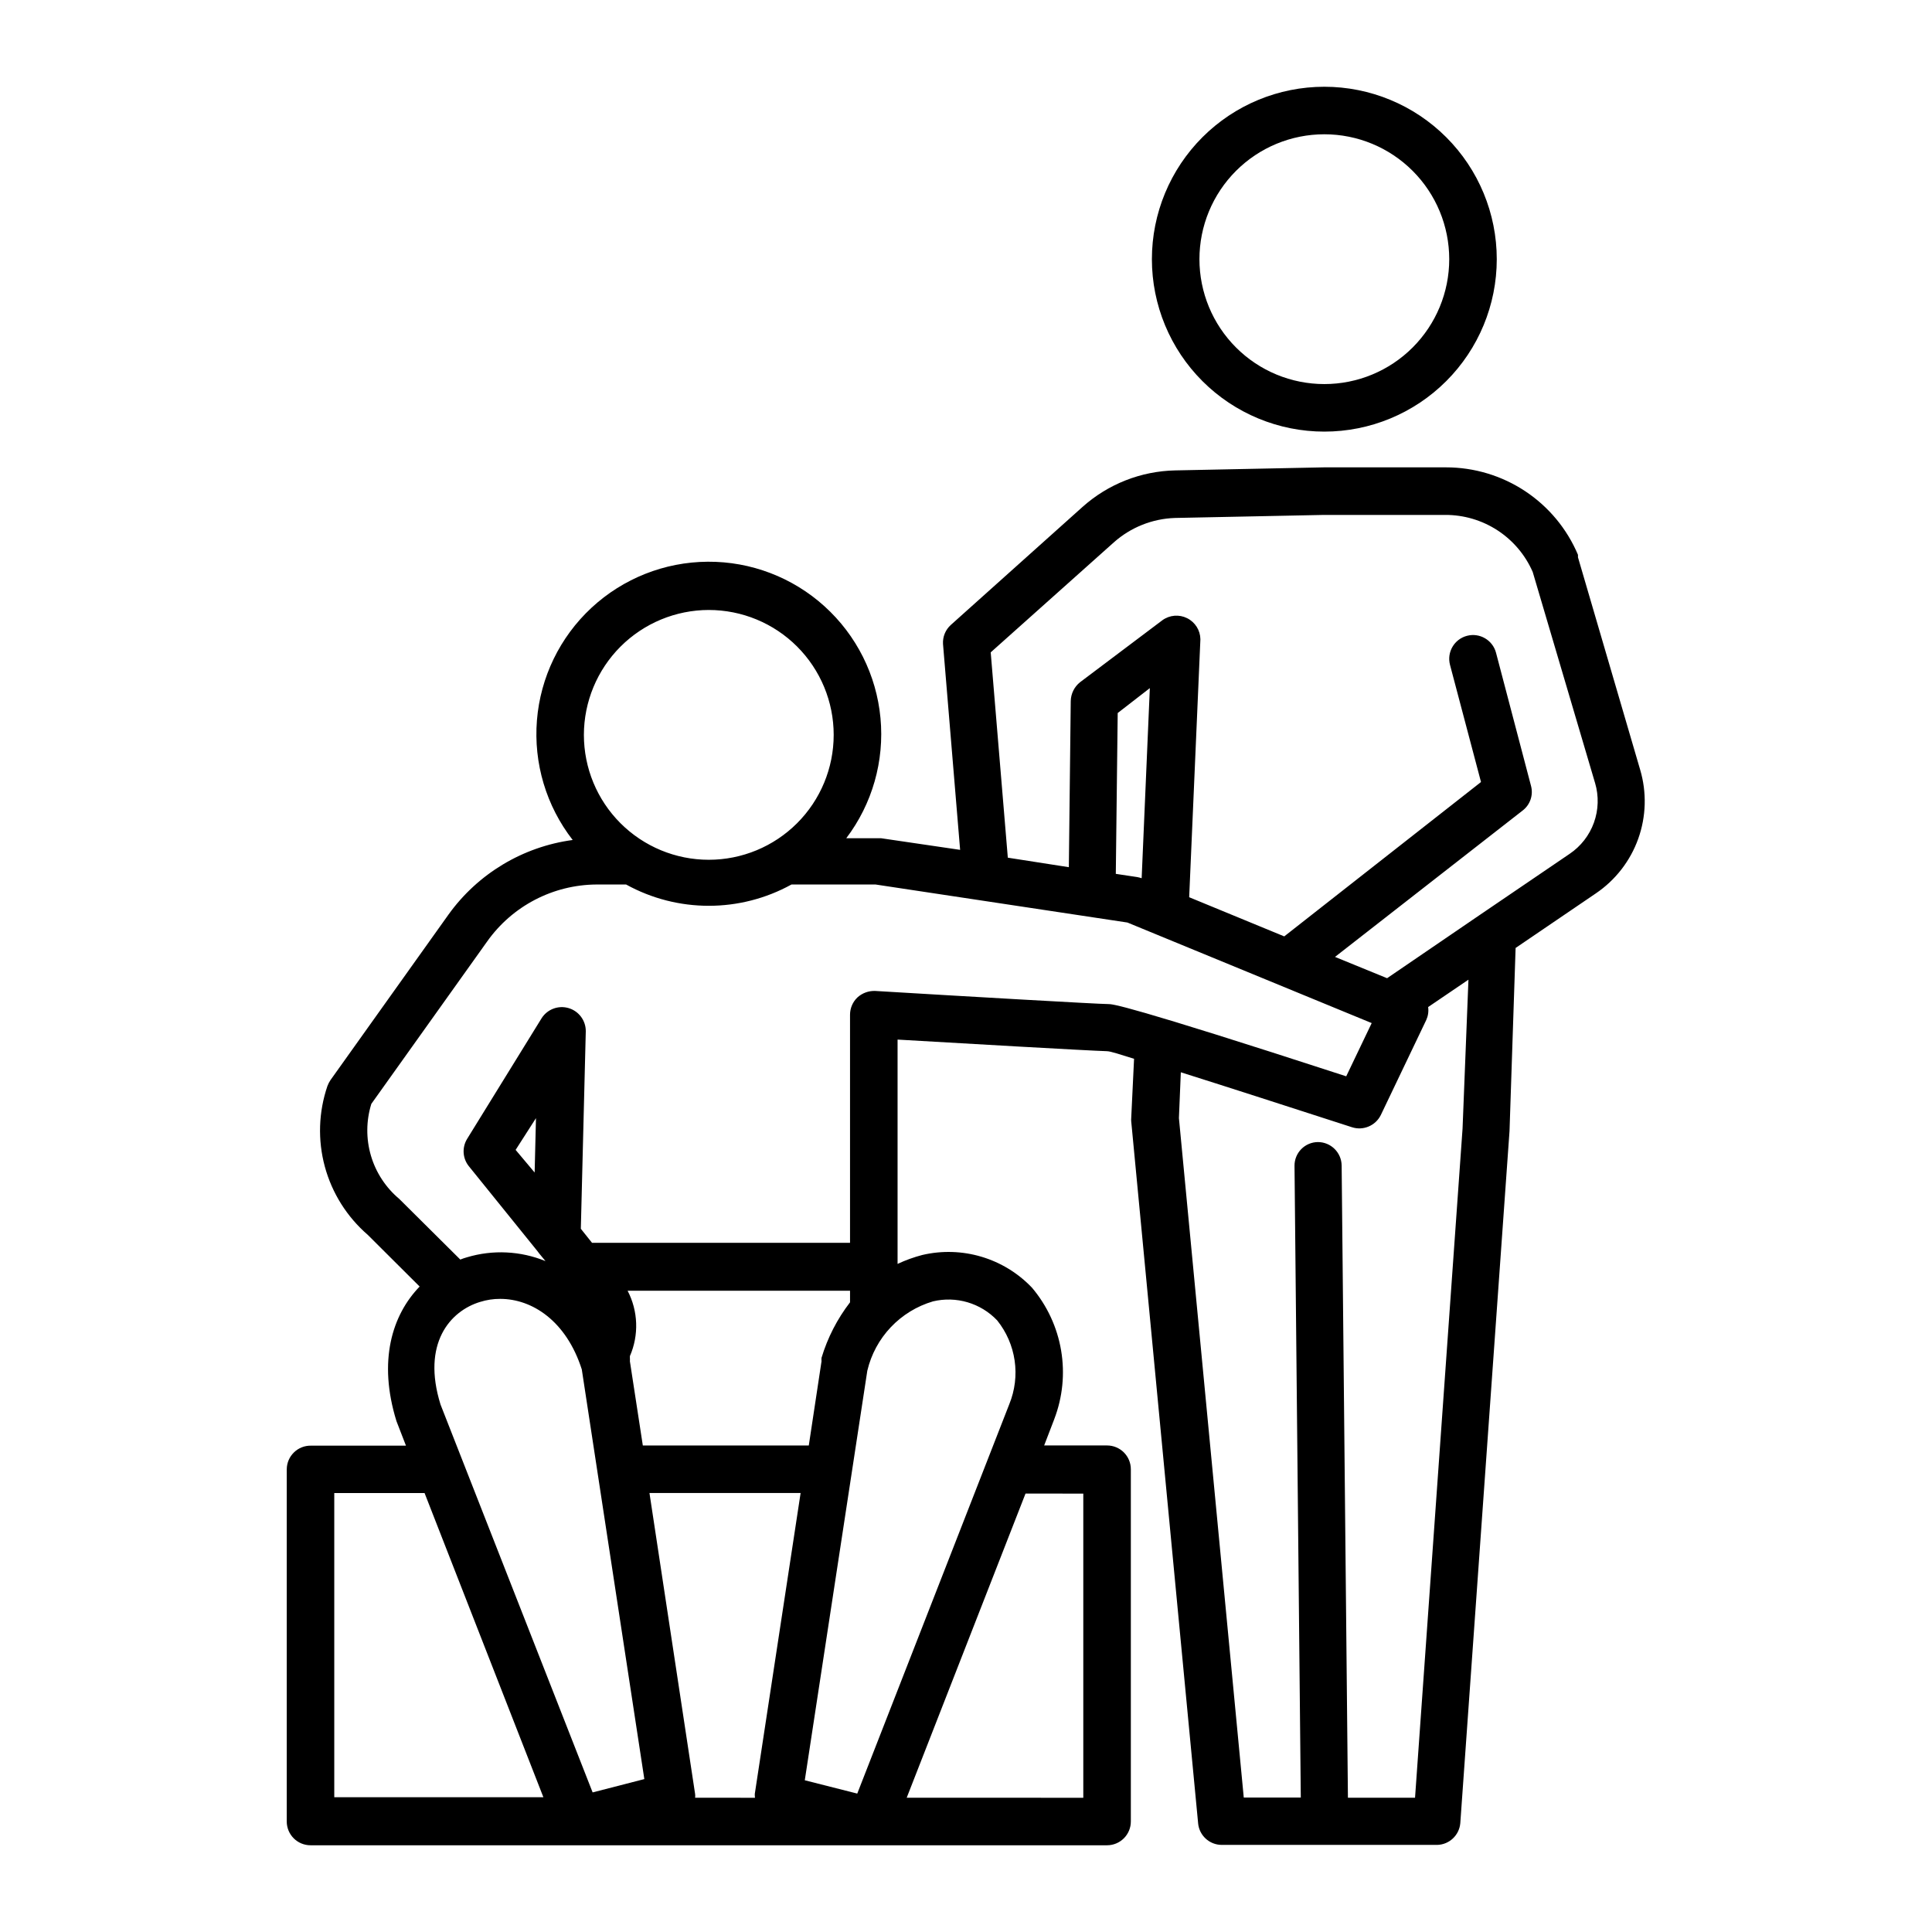 <?xml version="1.0" encoding="UTF-8"?>
<!-- Uploaded to: ICON Repo, www.svgrepo.com, Generator: ICON Repo Mixer Tools -->
<svg fill="#000000" width="800px" height="800px" version="1.1" viewBox="144 144 512 512" xmlns="http://www.w3.org/2000/svg">
 <g>
  <path d="m219.99 533.36v93.355c0 1.672 0.664 3.273 1.844 4.453 1.18 1.184 2.781 1.848 4.453 1.848h211.1c1.668 0 3.269-0.664 4.453-1.848 1.18-1.18 1.844-2.781 1.844-4.453v-93.355c0-1.668-0.664-3.269-1.844-4.453-1.184-1.18-2.785-1.844-4.453-1.844h-16.676l2.672-6.953h-0.004c2.231-5.805 2.863-12.105 1.824-18.238-1.035-6.133-3.703-11.875-7.719-16.625-7.469-7.836-18.527-11.133-29.07-8.664-2.25 0.586-4.445 1.379-6.547 2.367v-59.449c15.367 0.906 50.383 2.922 55.418 3.074 1.059 0 3.629 0.906 7.254 2.016l-0.754 15.719c-0.027 0.285-0.027 0.57 0 0.855l17.734 186.06-0.004-0.004c0.312 3.223 3.012 5.684 6.25 5.695h57.133c3.195-0.09 5.812-2.559 6.094-5.742l13.047-183.44 1.613-48.516 21.262-14.461c5.188-3.512 9.125-8.582 11.234-14.48 2.109-5.898 2.289-12.312 0.504-18.32l-16.473-56.273c0.012-0.219 0.012-0.438 0-0.656-2.902-6.871-7.769-12.738-13.988-16.859-6.219-4.121-13.516-6.316-20.977-6.316h-32.344l-39.449 0.809c-9.07 0.195-17.773 3.625-24.535 9.672l-34.914 31.285c-1.418 1.281-2.176 3.133-2.066 5.039l4.535 54.562-20.906-3.074h-9.273c6.902-9.109 10.141-20.477 9.074-31.855-1.066-11.383-6.359-21.949-14.836-29.617-8.473-7.672-19.516-11.887-30.945-11.812-11.43 0.07-22.418 4.422-30.797 12.199-8.379 7.773-13.539 18.406-14.465 29.801-0.922 11.391 2.457 22.715 9.473 31.742-13.215 1.781-25.113 8.922-32.898 19.746l-31.289 43.883c-0.328 0.488-0.598 1.012-0.805 1.562-2.356 6.891-2.598 14.328-0.695 21.359 1.906 7.027 5.867 13.328 11.375 18.09l13.754 13.703c-7.305 7.559-11.082 19.699-6.144 35.668l2.519 6.5h-25.191c-1.68-0.027-3.301 0.617-4.5 1.793-1.203 1.172-1.887 2.777-1.898 4.453zm81.062 85.648-40.305-102.78c-5.039-16.172 2.519-24.789 10.48-27.207v0.004c1.727-0.547 3.527-0.82 5.34-0.809 8.414 0 17.48 5.793 21.613 18.691l16.574 108.57zm9.27-132.95h58.945v3.074-0.004c-3.394 4.402-5.957 9.391-7.555 14.711-0.027 0.305-0.027 0.605 0 0.91l-3.375 22.32-43.984-0.004-3.426-22.32v0.004c0.023-0.305 0.023-0.605 0-0.91 0.02-0.148 0.02-0.301 0-0.453 2.422-5.57 2.199-11.938-0.605-17.328zm33.754 134.37-15.867-0.004c0.051-0.332 0.051-0.672 0-1.008l-12.094-79.75h40.055l-12.145 79.75c-0.008 0.34 0.012 0.676 0.051 1.008zm87.008-80.609v80.609l-46.801-0.004 31.488-80.609zm-39.852-50.938c6.172-1.477 12.66 0.441 17.031 5.039 2.461 3.07 4.059 6.746 4.625 10.645 0.566 3.894 0.082 7.875-1.402 11.523l-40.305 103.23-13.906-3.527 16.574-108.57h0.004c1.023-4.32 3.172-8.289 6.223-11.508 3.055-3.219 6.902-5.578 11.156-6.832zm140.36-45.797-12.594 177.34h-17.785l-1.664-167.57c-0.055-3.438-2.859-6.195-6.297-6.195-1.656 0.012-3.242 0.684-4.402 1.863-1.164 1.184-1.809 2.777-1.793 4.434l1.664 167.41h-15.113l-17.184-180.06 0.504-12.141c12.645 3.981 29.422 9.422 45.344 14.559 2.996 0.977 6.258-0.398 7.656-3.227l12.043-25.191v0.004c0.488-1.074 0.664-2.262 0.5-3.43l10.68-7.254zm-92.449-155.32c4.492-4.012 10.254-6.312 16.273-6.5l39.449-0.805h32.09c4.926-0.027 9.75 1.391 13.879 4.074 4.129 2.688 7.379 6.523 9.348 11.039l16.523 55.922h0.004c1.02 3.445 0.914 7.125-0.301 10.504s-3.473 6.281-6.453 8.289l-23.93 16.273-24.434 16.676-13.805-5.644 49.727-38.793c2-1.527 2.875-4.117 2.215-6.547l-9.27-35.266v-0.004c-0.891-3.363-4.344-5.371-7.707-4.481-3.367 0.891-5.375 4.34-4.484 7.707l8.211 31.035-52.145 40.91-25.191-10.379 2.973-68.367c-0.035-2.371-1.387-4.519-3.508-5.578-2.117-1.062-4.648-0.852-6.566 0.539l-21.816 16.426c-1.535 1.223-2.441 3.07-2.469 5.035l-0.504 43.984-16.172-2.519-4.535-54.41zm9.574 38.594-2.168 50.383v-0.004c-0.379-0.125-0.766-0.227-1.16-0.301l-5.691-0.855 0.504-42.621zm-116.88-20.707h-0.004c8.781 0 17.199 3.484 23.406 9.691 6.207 6.211 9.695 14.629 9.695 23.406 0 8.781-3.488 17.199-9.695 23.406s-14.625 9.695-23.406 9.695c-8.777 0-17.195-3.488-23.406-9.695-6.207-6.207-9.691-14.625-9.691-23.406 0.012-8.773 3.504-17.184 9.707-23.391 6.207-6.203 14.617-9.695 23.391-9.707zm-81.672 156.43-0.352-0.352c-3.582-3-6.195-6.992-7.516-11.473-1.316-4.484-1.277-9.258 0.109-13.719l30.684-43.023c6.672-9.422 17.477-15.047 29.02-15.113h7.809c13.641 7.527 30.191 7.527 43.832 0h22.27l66.754 10.078 64.738 26.648-6.75 14.105c-58.848-19.145-61.918-19.145-63.129-19.145-2.519 0-38.289-2.066-61.715-3.477-1.727-0.059-3.406 0.555-4.688 1.715-1.254 1.195-1.961 2.852-1.965 4.582v60.457h-68.367l-2.973-3.727 1.312-52.348c0.02-2.824-1.832-5.32-4.539-6.129-2.711-0.805-5.625 0.277-7.152 2.656l-19.75 31.992 0.004-0.004c-1.402 2.273-1.223 5.18 0.453 7.258l18.188 22.52 0.453 0.605 1.664 2.016h-0.004c-6.613-2.707-13.961-3.062-20.805-1.008-0.598 0.168-1.188 0.371-1.766 0.602zm35.871-21.762-0.352 14.41-5.039-5.996zm-53.453 99.352h23.93l31.488 80.609h-55.418z"/>
  <path d="m494.96 166.99c-12.117 0-23.742 4.812-32.309 13.383-8.57 8.57-13.387 20.191-13.387 32.312 0 12.117 4.816 23.742 13.387 32.309 8.566 8.57 20.191 13.387 32.309 13.387 12.121 0 23.742-4.816 32.312-13.387 8.57-8.566 13.387-20.191 13.387-32.309 0-12.121-4.816-23.742-13.387-32.312-8.57-8.57-20.191-13.383-32.312-13.383zm0 78.797v-0.004c-8.777 0-17.195-3.484-23.402-9.695-6.207-6.207-9.695-14.625-9.695-23.402 0-8.781 3.488-17.199 9.695-23.406 6.207-6.207 14.625-9.695 23.402-9.695 8.781 0 17.199 3.488 23.406 9.695 6.207 6.207 9.695 14.625 9.695 23.406 0 8.777-3.488 17.195-9.695 23.402-6.207 6.211-14.625 9.695-23.406 9.695z"/>
 </g>
</svg>